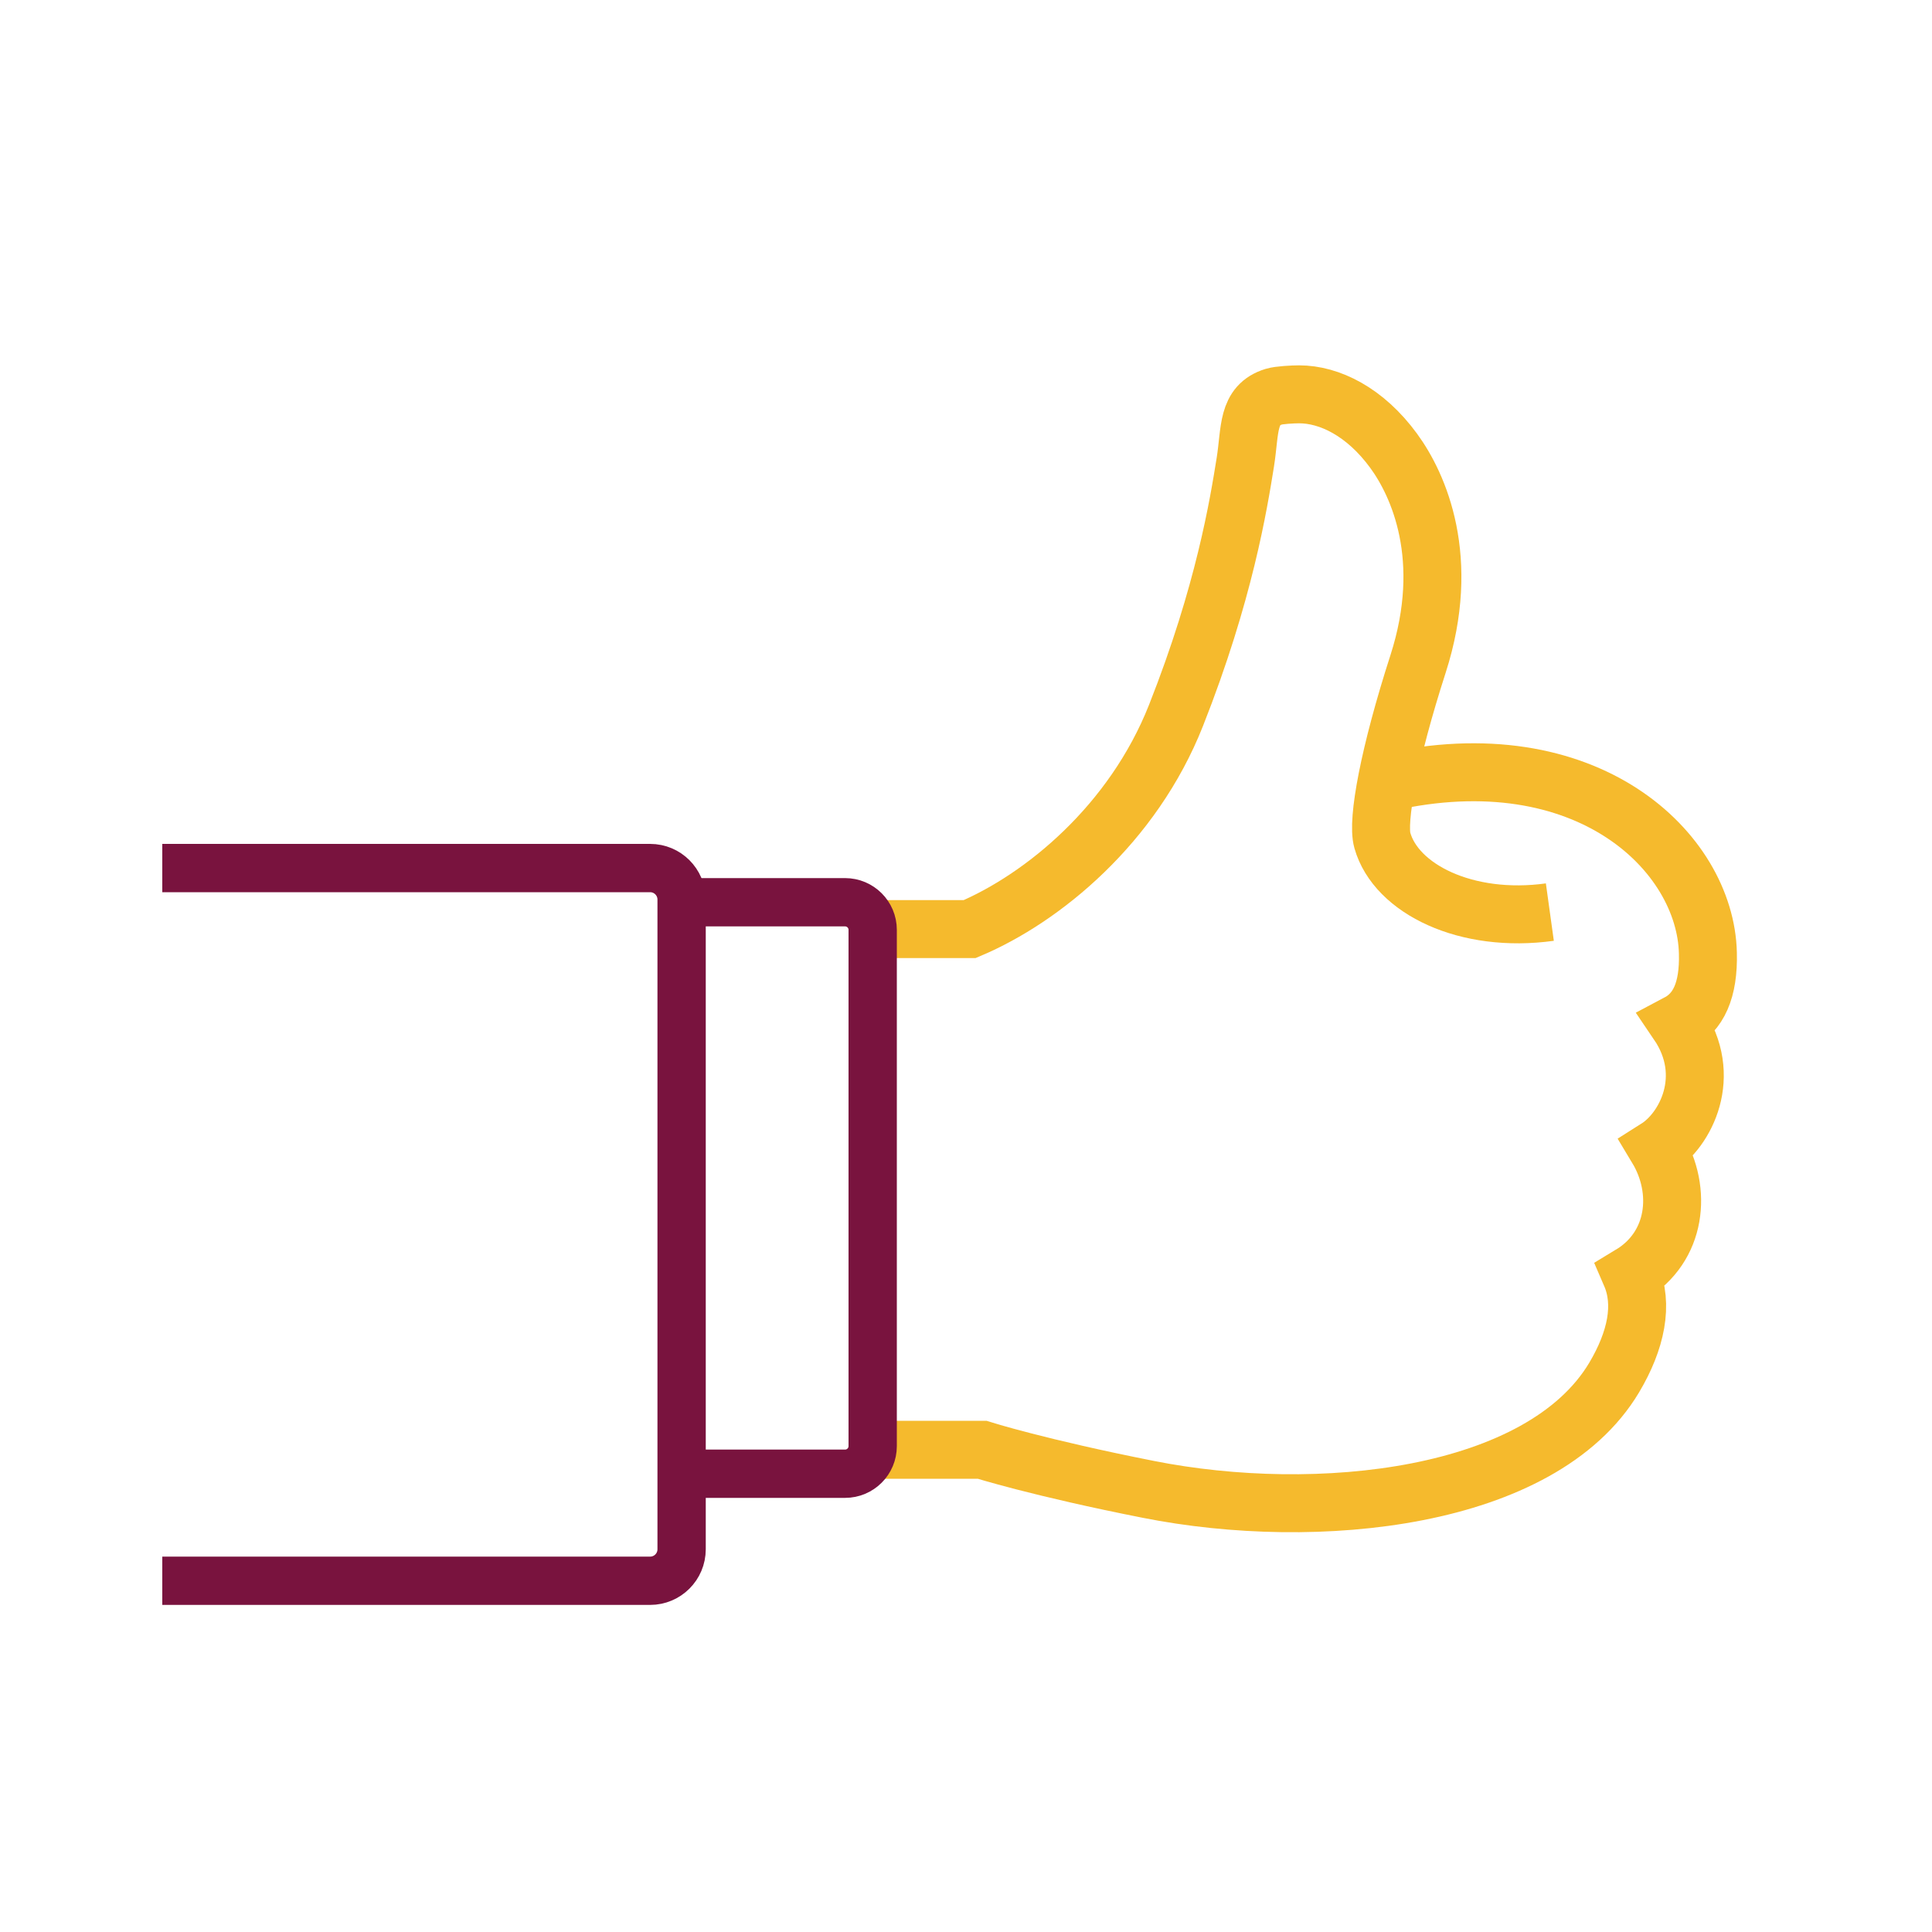 <?xml version="1.0" encoding="UTF-8"?>
<svg id="mono" xmlns="http://www.w3.org/2000/svg" viewBox="0 0 100 100">
  <defs>
    <style>
      .cls-1 {
        stroke: #f5ba2d;
        stroke-width: 3px;
      }

      .cls-1, .cls-2 {
        fill: none;
        stroke-miterlimit: 10;
      }

      .cls-2 {
        stroke: #79133e;
        stroke-width: 2.5px;
      }
    </style>
  </defs>
  <path class="cls-1" d="m71.77,40.5c10.37-2.35,16.51,3.6,16.63,8.83.05,1.93-.49,3.07-1.55,3.63,1.86,2.74.39,5.53-1.08,6.46,1.33,2.21,1.01,5.12-1.36,6.55.67,1.55.28,3.41-.86,5.33-3.77,6.32-15.39,7.52-24.11,5.79-5.67-1.12-8.61-2.05-8.61-2.05h-5.67"/>
  <path class="cls-1" d="m80.22,47.21c-4.33.6-7.96-1.2-8.67-3.71-.29-1.02.35-4.49,1.85-9.14,1.75-5.45.02-9.27-1.26-11.02-1.48-2.03-3.33-2.93-4.9-2.93-.33,0-1.04.04-1.3.12-1.41.43-1.22,1.73-1.48,3.38-.35,2.17-1.08,6.77-3.59,13.12-2.23,5.64-6.9,9.46-10.68,11.06h-5.01"/>
  <path class="cls-2" d="m35.29,76.28h8.45c.79,0,1.43-.64,1.43-1.43v-26.72c0-.79-.64-1.43-1.43-1.43h-8.45"/>
  <path class="cls-2" d="m8.4,81.82h25.25c.9,0,1.63-.73,1.63-1.63v-33.63c0-.9-.73-1.63-1.63-1.63H8.4"/>
</svg>